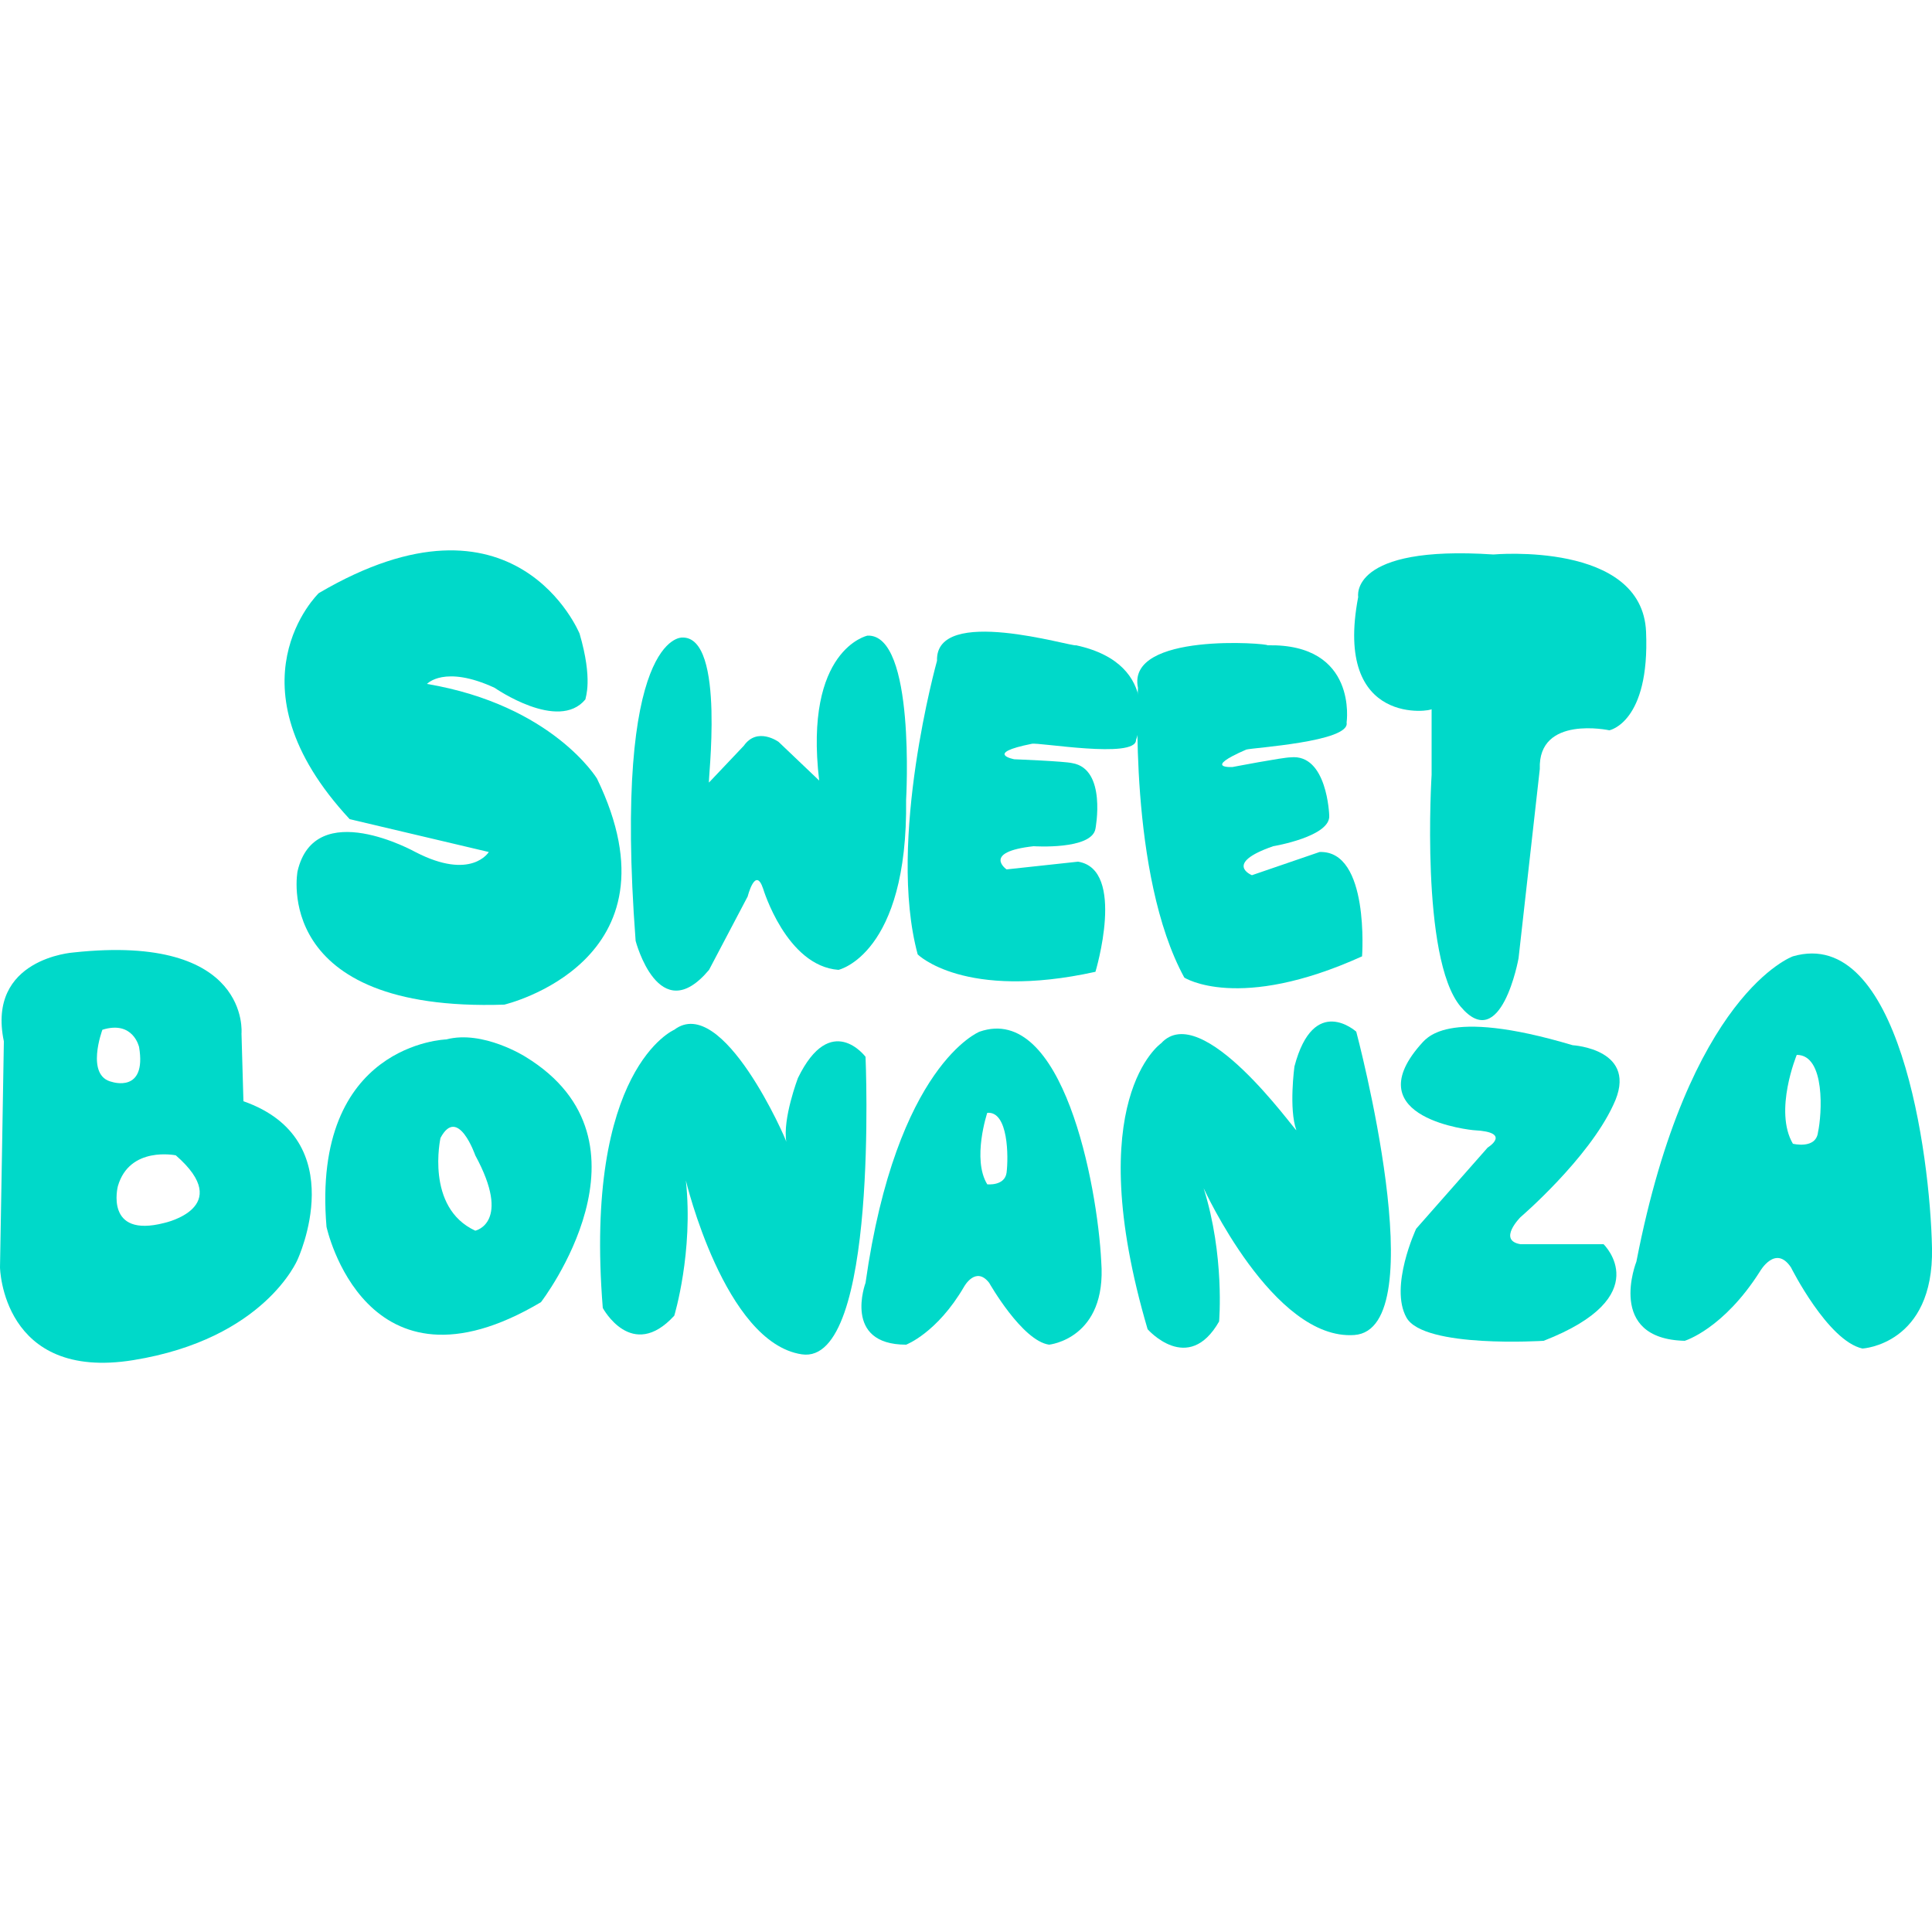 <?xml version="1.0" encoding="UTF-8"?> <svg xmlns="http://www.w3.org/2000/svg" xmlns:xlink="http://www.w3.org/1999/xlink" version="1.1" id="Layer_1" x="0px" y="0px" viewBox="0 0 100 100" style="enable-background:new 0 0 100 100;" xml:space="preserve"> <g> <path style="fill:#00D9C9;" d="M30,32.8c0,0-3.3-8.1-13.5-2.1c0,0-4.9,4.7,1.6,11.7l7.2,1.7c0,0-0.9,1.5-3.8,0c0,0-5.2-2.9-6.1,1 c0,0-1.4,7.3,10.7,6.9c0,0,9.4-2.2,4.8-11.7c0,0-2.3-3.8-8.8-4.9c0,0,0.9-1,3.5,0.2c0,0,3.3,2.3,4.7,0.6 C30.3,36.1,30.7,35.2,30,32.8z"></path> <path style="fill:#00D9C9;" d="M35.3,33c0,0-3.6-0.2-2.4,15.7c0,0,1.2,4.6,3.8,1.5l2-3.8c0,0,0.4-1.6,0.8-0.4c0,0,1.2,4,3.9,4.2 c0,0,3.6-0.8,3.5-8.8c0,0,0.5-8.6-2-8.5c0,0-3.3,0.7-2.5,7.5l-2.1-2c0,0-1.1-0.8-1.8,0.2l-1.8,1.9C36.6,40.7,37.6,32.9,35.3,33z"></path> <path style="fill:#00D9C9;" d="M48.5,34.2c0,0-2.6,9.3-1,15.2c0,0,2.4,2.4,9.2,0.9c0,0,1.6-5.3-0.9-5.7L52.1,45 c0,0-1.3-0.9,1.4-1.2c0,0,3,0.2,3.2-0.9c0,0,0.6-3.1-1.2-3.4c-0.4-0.1-3-0.2-3-0.2s-1.6-0.3,0.9-0.8c0.3-0.1,5.4,0.8,5.4-0.2 c0,0,1.5-3.9-3.1-4.9C55.5,33.5,48.4,31.3,48.5,34.2z"></path> <path style="fill:#00D9C9;" d="M58.9,35.6c0,0-0.5,9.7,2.4,15c0,0,2.8,1.8,9.2-1.1c0,0,0.4-5.5-2.2-5.4l-3.5,1.2 c0,0-1.5-0.6,1.1-1.5c0,0,3-0.5,2.9-1.6c0,0-0.1-3.2-2-3c-0.4,0-3,0.5-3,0.5s-1.6,0.1,0.7-0.9c0.3-0.1,5.4-0.4,5.2-1.4 c0,0,0.6-4.1-4.1-4C65.7,33.3,58.3,32.7,58.9,35.6z"></path> <path style="fill:#00D9C9;" d="M70.3,30.9c0,0-0.5-2.7,7-2.2c0,0,7.7-0.7,7.9,4s-1.9,5.1-1.9,5.1s-3.7-0.8-3.6,2l-1.1,9.8 c0,0-0.9,5-3,2.5s-1.5-12-1.5-12v-3.4C74.2,36.8,69,37.7,70.3,30.9z"></path> </g> <g> <path style="fill:#00D9C9;" d="M12.6,57l-0.1-3.5c0,0,0.5-5.2-8.7-4.2c0,0-4.5,0.3-3.6,4.6C0.2,54.2,0,65.6,0,65.6s0.1,5.9,6.9,4.8 s8.5-5.2,8.5-5.2S18.3,59,12.6,57z M5.3,53.3c1.6-0.5,1.9,0.9,1.9,0.9C7.6,56.6,5.8,56,5.8,56C4.4,55.7,5.3,53.3,5.3,53.3z M8.5,63.3c-3.1,0.8-2.4-1.9-2.4-1.9c0.6-2.1,3-1.6,3-1.6C12.2,62.5,8.5,63.3,8.5,63.3z"></path> <path style="fill:#00D9C9;" d="M27.2,54.7c0,0-2.2-1.4-4.1-0.9c0,0-7,0.2-6.2,9.7c0,0,2,9.3,11.1,3.9C28,67.4,34.4,59.1,27.2,54.7z M24.6,63.7c-2.6-1.2-1.8-4.8-1.8-4.8c0.9-1.7,1.8,0.9,1.8,0.9C26.5,63.3,24.6,63.7,24.6,63.7z"></path> <path style="fill:#00D9C9;" d="M34.9,53.3c0,0-4.7,2-3.7,14.4c0,0,1.5,2.8,3.7,0.4c0,0,1-3.3,0.6-7c0,0,2,8.4,6,9 s3.3-15.4,3.3-15.4s-1.8-2.4-3.5,1.1c0,0-0.8,2.1-0.6,3.3C40.7,59,37.4,51.4,34.9,53.3z"></path> <path style="fill:#00D9C9;" d="M60.1,54c0,0-4.2,2.9-0.7,14.8c0,0,2.1,2.4,3.7-0.4c0,0,0.3-3.4-0.8-6.9c0,0,3.6,7.9,7.8,7.6 s0.1-15.7,0.1-15.7s-2.2-2-3.2,1.8c0,0-0.3,2.2,0.1,3.3C67,58.5,62.2,51.7,60.1,54z"></path> <path style="fill:#00D9C9;" d="M50.7,53.4c0,0-4.3,1.7-5.9,13c0,0-1.2,3.2,2.1,3.2c0,0,1.6-0.6,3-3c0,0,0.6-1.1,1.3-0.2 c0,0,1.7,3,3.1,3.2c0,0,3-0.3,2.7-4.3C56.8,61.3,55,51.9,50.7,53.4z M52.1,60.7c-0.1,0.7-1,0.6-1,0.6c-0.8-1.3,0-3.7,0-3.7 C52.2,57.5,52.2,59.9,52.1,60.7z"></path> <path style="fill:#00D9C9;" d="M92.8,49.5c0,0-5.4,1.9-8.1,15.8c0,0-1.6,4,2.5,4.1c0,0,2-0.6,3.9-3.6c0,0,0.8-1.4,1.6-0.2 c0,0,1.9,3.8,3.7,4.2c0,0,3.7-0.2,3.6-5.2C99.9,59.7,98.3,47.9,92.8,49.5z M94.1,58.6c-0.1,0.9-1.3,0.6-1.3,0.6 c-1-1.7,0.2-4.6,0.2-4.6C94.5,54.6,94.3,57.7,94.1,58.6z"></path> <path style="fill:#00D9C9;" d="M73.5,54.1c0.3-0.3,1.2-2,7.9,0c0,0,3.5,0.2,2.1,3.1C82.2,60,78.7,63,78.7,63s-1.2,1.2,0,1.4H83 c0,0,2.8,2.7-3.1,5c0,0-6.2,0.4-7.1-1.2s0.5-4.6,0.5-4.6l3.7-4.2c0,0,1.3-0.8-0.7-0.9C76.2,58.5,70.2,57.9,73.5,54.1z"></path> </g> </svg> 